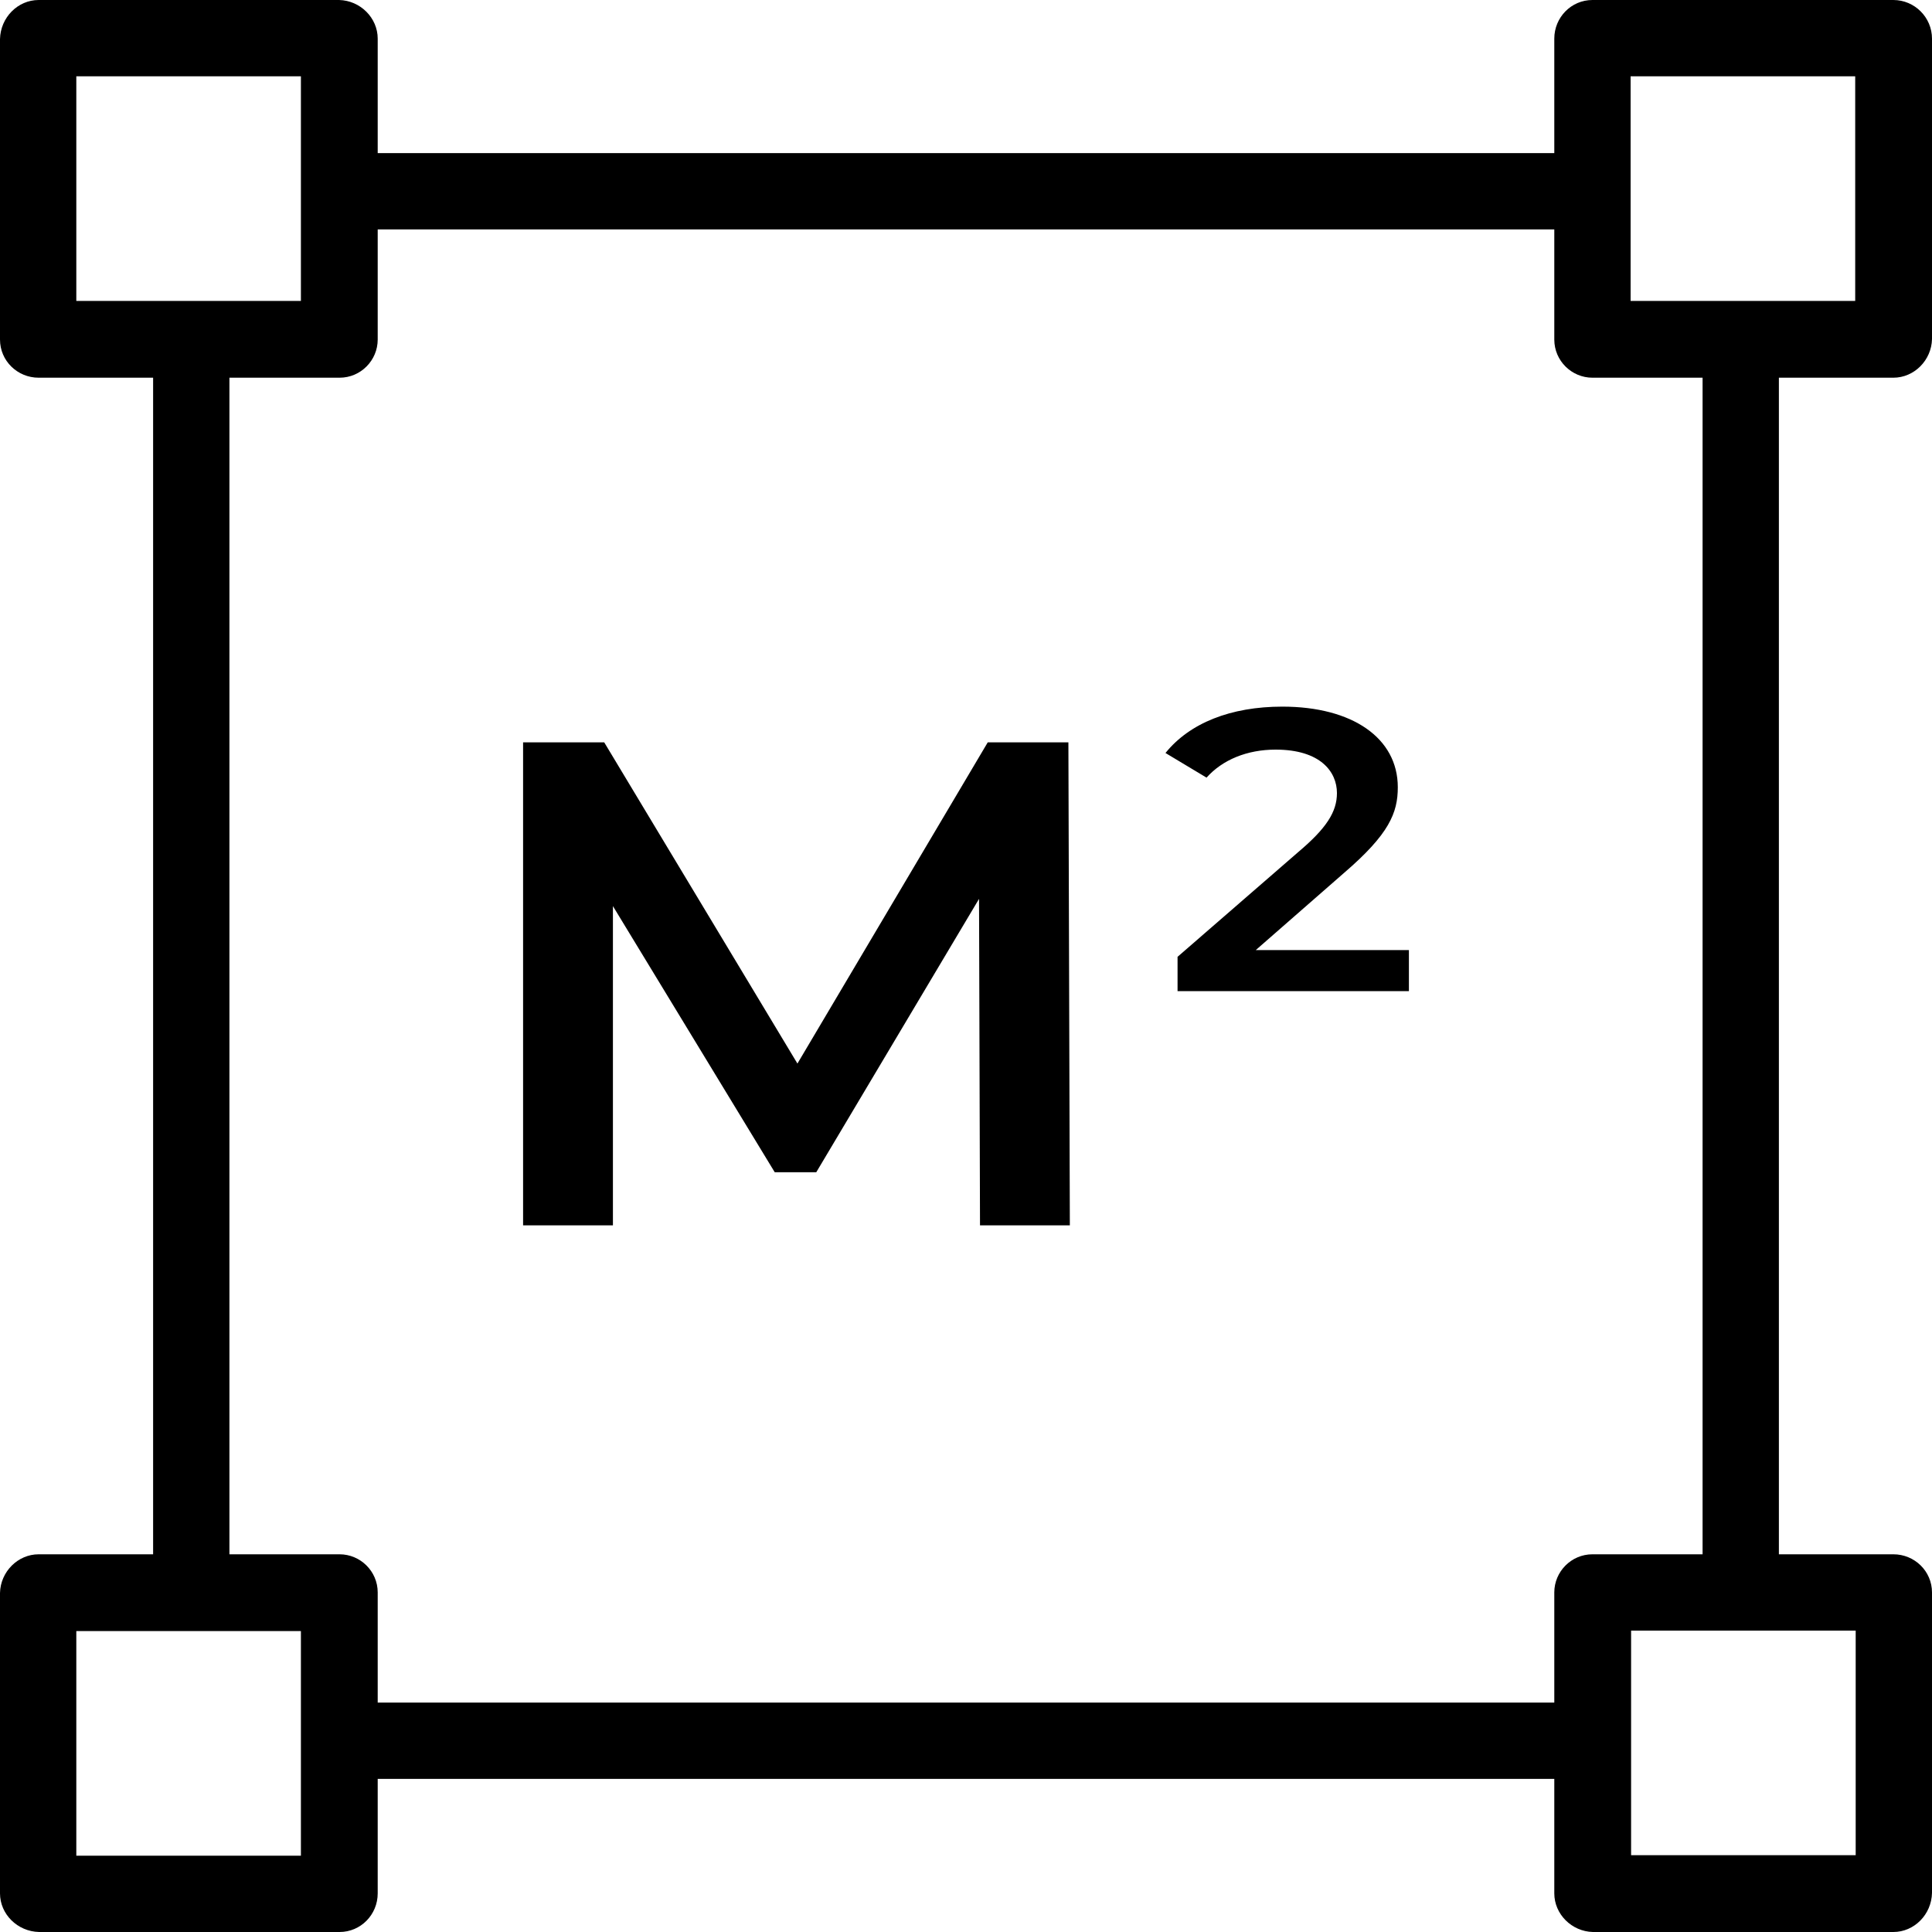 <?xml version="1.0" encoding="utf-8"?>
<!-- Generator: Adobe Illustrator 25.2.1, SVG Export Plug-In . SVG Version: 6.00 Build 0)  -->
<svg version="1.1" id="Calque_1" xmlns="http://www.w3.org/2000/svg" xmlns:xlink="http://www.w3.org/1999/xlink" x="0px" y="0px"
	 viewBox="0 0 400 400" style="enable-background:new 0 0 400 400;" xml:space="preserve">
<g>
	<path d="M392,78.2c4.3,0,7.9-3.6,8-8V8c0-4.4-3.6-8-8-8h-62.3c-4.4,0-7.9,3.6-7.9,8v23.7H78.2V8c0-4.3-3.6-7.9-8-8H8
		C3.7,0,0.1,3.6,0,8.1l0,62.2c0,4.4,3.6,7.9,8,7.9h23.7v243.6H8c-4.3,0-7.9,3.6-8,8L0,392c0,4.3,3.6,7.9,8.1,8h62.2
		c4.4,0,7.9-3.6,7.9-8v-23.7h243.6V392c0,4.3,3.6,7.9,8,8H392c4.3,0,7.9-3.6,8-8.1v-62.2c0-4.4-3.6-7.9-8-7.9h-23.7V78.2H392z
		 M15.8,62.4V15.8h46.5v46.5H15.8z M62.4,384.2H15.8v-46.5h46.5V384.2z M329.7,321.8c-4.4,0-7.9,3.6-7.9,7.9v22.8H78.2v-22.8
		c0-4.4-3.6-7.9-7.9-7.9H47.5V78.2h22.8c4.4,0,7.9-3.6,7.9-7.9V47.5h243.6v22.8c0,4.4,3.6,7.9,7.9,7.9h22.8v243.6H329.7z
		 M384.2,337.6v46.5h-46.5v-46.5H384.2z M337.6,62.4V15.8h46.5v46.5H337.6z"/>
	<polygon points="204.5,153.7 165.1,220.2 125.1,153.7 108.3,153.7 108.3,253.7 126.9,253.7 126.9,187.6 160.4,242.7 169,242.7 
		202.7,186.1 202.9,253.7 221.5,253.7 221.2,153.7 	"/>
	<path d="M278.3,180.7c9.3-8,11.1-12.4,11.1-17.7c0-10.2-9.4-16.7-23.9-16.7c-10.7,0-19.2,3.4-24.2,9.6l8.5,5.1
		c3.3-3.7,8.4-5.8,14.3-5.8c9.3,0,12.7,4.6,12.7,9c0,3.9-2.2,7.3-8,12.2l-25,21.7v7.1h47.9v-8.5h-31.7L278.3,180.7z"/>
</g>
</svg>

